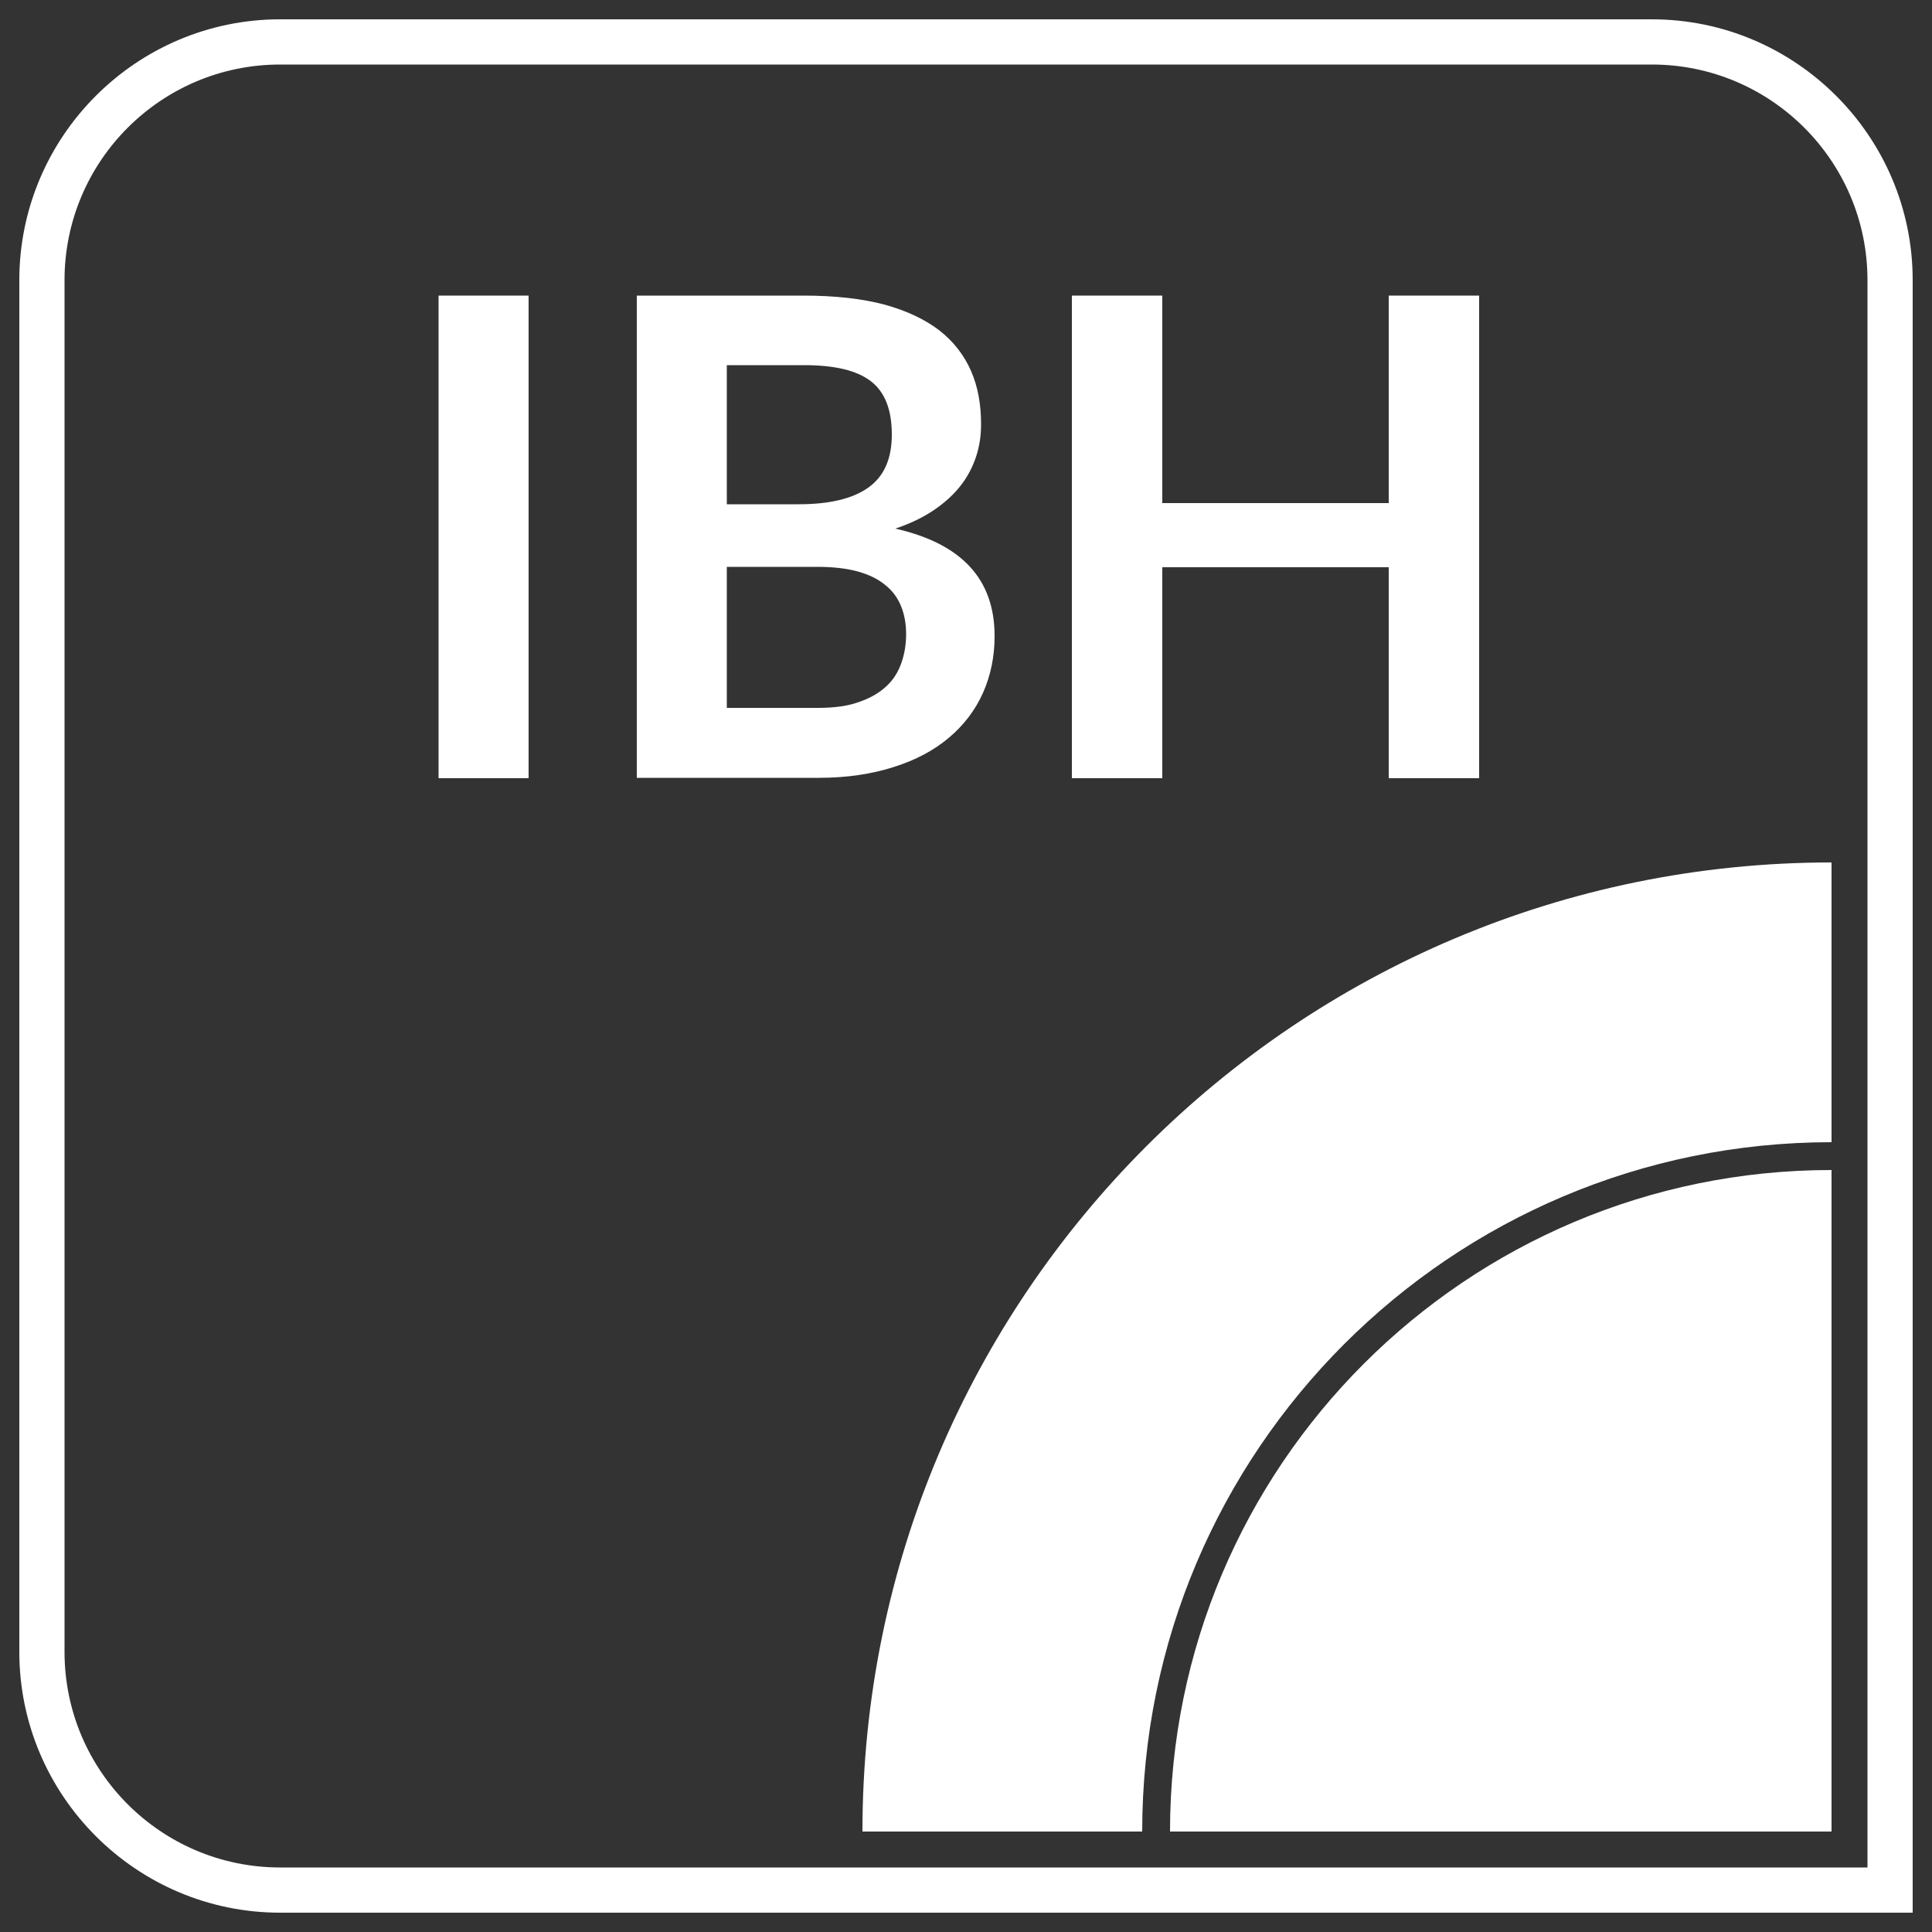 <?xml version="1.0" encoding="utf-8"?>
<!-- Generator: Adobe Illustrator 24.1.3, SVG Export Plug-In . SVG Version: 6.00 Build 0)  -->
<svg version="1.1" id="Ebene_1" xmlns="http://www.w3.org/2000/svg" xmlns:xlink="http://www.w3.org/1999/xlink" x="0px" y="0px"
	 viewBox="0 0 500 500" style="enable-background:new 0 0 500 500;" xml:space="preserve">
<rect x="0" y="0" width="500" height="500" fill="#333333" stroke="none"/>
<style type="text/css">
	.st0{fill:#FFFFFF;}
</style>
<g>
	<path class="st0" d="M136.8,201.4h-23.3V76.5h23.3V201.4z"/>
	<path class="st0" d="M164.8,201.4V76.5h43.1c8.2,0,15.2,0.8,20.9,2.3c5.8,1.6,10.5,3.8,14.3,6.7c3.7,2.9,6.4,6.4,8.2,10.5
		s2.6,8.7,2.6,13.8c0,2.9-0.4,5.7-1.3,8.4c-0.9,2.7-2.2,5.2-4,7.5c-1.8,2.3-4.1,4.4-6.9,6.3c-2.8,1.9-6.1,3.5-10,4.8
		c17.2,3.9,25.7,13.1,25.7,27.8c0,5.3-1,10.2-3,14.7c-2,4.5-5,8.4-8.8,11.6c-3.9,3.3-8.6,5.8-14.3,7.6c-5.6,1.8-12.1,2.8-19.3,2.8
		H164.8z M188.1,130.5h18.6c7.9,0,13.9-1.4,18-4.3c4.1-2.9,6.1-7.5,6.1-13.7c0-6.5-1.8-11.1-5.5-13.9c-3.7-2.8-9.4-4.1-17.3-4.1
		h-19.9V130.5z M188.1,146.6v36.6h23.6c4.3,0,7.9-0.5,10.8-1.6c2.9-1,5.2-2.4,7-4.1c1.8-1.7,3-3.7,3.8-6c0.8-2.3,1.2-4.8,1.2-7.3
		c0-2.7-0.4-5.1-1.3-7.3c-0.9-2.2-2.2-4-4.1-5.5c-1.8-1.5-4.2-2.7-7.1-3.5c-2.9-0.8-6.4-1.2-10.5-1.2H188.1z"/>
	<path class="st0" d="M382.8,201.4h-23.4v-54.6h-58.6v54.6h-23.4V76.5h23.4v53.7h58.6V76.5h23.4V201.4z"/>
</g>
<path class="st0" d="M495,495H72.5C35.3,495,5,464.7,5,427.5v-355C5,35.3,35.3,5,72.5,5h355C464.7,5,495,35.3,495,72.5V495z
	 M72.5,16.7c-30.8,0-55.8,25-55.8,55.8v355c0,30.8,25,55.8,55.8,55.8h410.8V72.5c0-30.8-25-55.8-55.8-55.8H72.5z"/>
<path class="st0" d="M474,302.8c-94.5,0-171.2,76.6-171.2,171.2H474V302.8z"/>
<path class="st0" d="M474,295.6v-72.4c-138.5,0-250.8,112.3-250.8,250.8h72.4C295.6,375.5,375.5,295.6,474,295.6z"/>
</svg>
